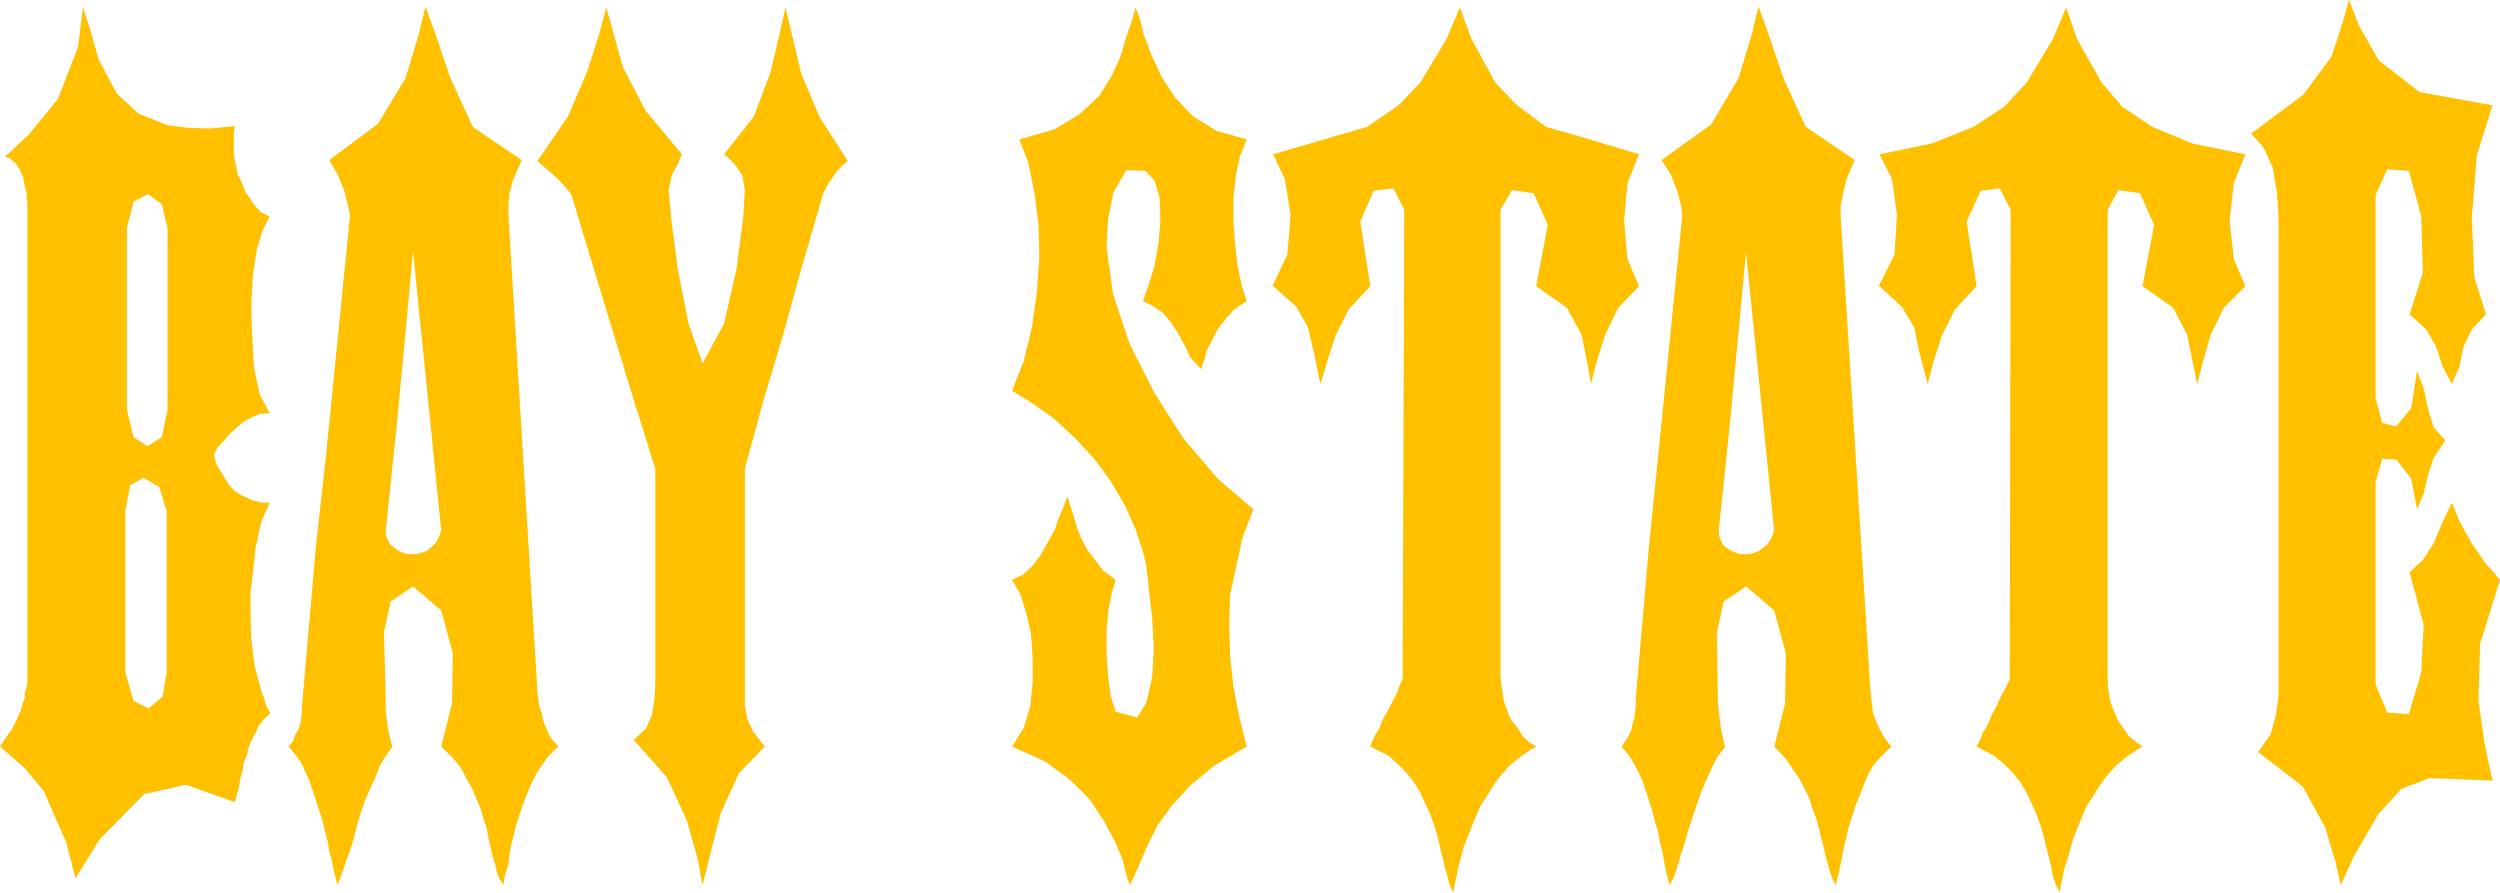 <?xml version="1.0" encoding="UTF-8" standalone="no"?>
<svg
   version="1.0"
   width="128.868mm"
   height="46.007mm"
   id="svg8"
   sodipodi:docname="Massachusetts.wmf"
   xmlns:inkscape="http://www.inkscape.org/namespaces/inkscape"
   xmlns:sodipodi="http://sodipodi.sourceforge.net/DTD/sodipodi-0.dtd"
   xmlns="http://www.w3.org/2000/svg"
   xmlns:svg="http://www.w3.org/2000/svg">
  <sodipodi:namedview
     id="namedview8"
     pagecolor="#ffffff"
     bordercolor="#000000"
     borderopacity="0.25"
     inkscape:showpageshadow="2"
     inkscape:pageopacity="0.0"
     inkscape:pagecheckerboard="0"
     inkscape:deskcolor="#d1d1d1"
     inkscape:document-units="mm" />
  <defs
     id="defs1">
    <pattern
       id="WMFhbasepattern"
       patternUnits="userSpaceOnUse"
       width="6"
       height="6"
       x="0"
       y="0" />
  </defs>
  <path
     style="fill:#ffc000;fill-opacity:1;fill-rule:evenodd;stroke:none"
     d="m 439.875,146.575 2.424,-3.394 1.131,-3.879 0.485,-3.878 v -3.555 -89.69 l -0.323,-4.848 -0.808,-4.687 -1.778,-3.879 -2.424,-2.747 10.181,-7.595 5.494,-7.434 2.101,-6.464 L 457.651,0 l 1.939,5.01 3.878,6.787 7.918,6.141 14.221,2.586 -3.07,9.696 -0.97,12.282 0.485,11.474 2.262,7.272 -2.747,2.909 -1.616,3.394 -0.808,3.879 -1.454,3.394 -1.778,-3.394 -1.293,-3.879 -1.939,-3.394 -3.232,-2.909 2.586,-8.08 -0.323,-11.151 -2.424,-8.727 -4.202,-0.323 -2.262,5.01 v 39.593 l 1.293,4.848 2.747,0.646 2.909,-3.555 1.131,-7.272 1.293,3.394 0.808,3.879 1.131,3.717 2.262,2.586 -2.262,3.394 -1.131,3.394 -0.808,3.555 -1.293,3.07 -1.131,-5.979 -2.909,-3.717 -2.747,-0.162 -1.293,4.525 v 39.431 l 2.262,5.495 4.202,0.323 2.424,-8.08 0.485,-9.373 -2.747,-10.181 2.586,-2.424 2.101,-3.232 1.616,-3.879 1.939,-4.04 1.454,3.555 2.101,3.879 2.747,4.04 3.07,3.555 -3.878,12.444 -0.323,11.151 1.293,8.888 1.454,6.626 -12.282,-0.485 -5.494,2.101 -4.525,5.01 -4.686,8.08 -2.586,5.656 -0.97,-4.363 -2.101,-6.949 -4.363,-7.919 -8.565,-6.626 v 0 z"
     id="path1" />
  <path
     style="fill:#ffc000;fill-opacity:1;fill-rule:evenodd;stroke:none"
     d="m 366.024,55.754 3.07,-6.141 0.485,-7.757 -0.97,-6.949 -2.424,-4.848 10.181,-2.101 8.08,-3.232 5.979,-3.879 4.363,-4.687 5.171,-8.565 2.586,-6.141 2.101,6.141 4.848,8.565 4.04,4.687 5.818,3.879 7.757,3.232 10.342,2.101 -2.262,5.656 -0.808,7.272 0.808,7.434 2.262,5.333 -4.202,4.202 -2.586,5.333 -1.616,5.656 -0.97,3.879 -0.808,-3.879 -1.131,-5.656 -2.747,-5.333 -5.979,-4.202 2.262,-11.959 -2.747,-6.141 -4.202,-0.646 -2.101,3.879 v 90.983 1.616 l 0.162,0.97 0.162,1.131 0.162,0.97 0.323,0.97 0.323,0.808 0.485,0.97 0.323,0.97 1.131,1.616 1.131,1.616 1.454,1.131 1.131,0.808 -1.131,0.646 -2.101,1.454 -1.939,1.616 -1.616,1.778 -1.454,1.939 -1.293,2.101 -1.293,1.939 -0.97,2.262 -0.808,1.939 -0.808,2.101 -0.646,2.101 -0.485,1.939 -0.646,1.778 -0.323,1.616 -0.323,1.454 -0.323,1.778 -0.808,-1.778 -0.485,-1.454 -0.323,-1.778 -0.485,-1.939 -0.485,-1.939 -0.485,-2.101 -0.646,-2.101 -0.808,-2.262 -0.97,-2.101 -0.97,-2.101 -1.293,-2.101 -1.454,-1.778 -1.616,-1.616 -1.939,-1.616 -3.394,-1.778 0.808,-1.616 0.323,-0.97 0.646,-0.97 0.646,-1.293 0.485,-1.293 0.646,-1.131 0.646,-1.293 0.485,-1.131 0.646,-1.131 0.485,-0.97 0.646,-1.293 0.162,-91.468 -2.101,-4.202 -3.717,0.485 -2.747,5.979 1.939,12.605 -4.202,4.525 -2.586,5.171 -1.616,5.01 -1.131,4.363 -1.616,-6.141 -0.97,-4.848 -2.424,-4.04 -4.363,-4.04 v 0 z"
     id="path2" />
  <path
     style="fill:#ffc000;fill-opacity:1;fill-rule:evenodd;stroke:none"
     d="m 247.894,55.754 2.909,-6.141 0.646,-7.757 -1.131,-6.949 -2.262,-4.848 12.12,-3.555 6.141,-1.778 6.141,-4.202 4.202,-4.363 5.171,-8.565 2.586,-6.141 2.262,6.141 4.686,8.565 4.04,4.202 5.818,4.363 6.787,1.939 11.312,3.394 -2.262,5.656 -0.646,7.272 0.646,7.434 2.262,5.333 -4.04,4.202 -2.586,5.333 -1.778,5.656 -0.97,3.879 -0.646,-3.879 -1.131,-5.656 -2.909,-5.333 -5.979,-4.202 2.262,-11.959 -2.747,-6.141 -4.202,-0.646 -2.262,3.879 v 90.983 l 0.162,1.616 0.162,0.97 0.162,1.131 0.162,0.97 0.323,0.97 0.323,0.808 0.323,0.97 0.485,0.97 1.293,1.616 0.97,1.616 1.293,1.131 1.293,0.808 -1.131,0.646 -2.101,1.454 -1.939,1.616 -1.616,1.778 -1.454,1.939 -1.293,2.101 -1.293,1.939 -0.97,2.262 -0.808,1.939 -0.808,2.101 -0.808,2.101 -0.485,1.939 -0.485,1.778 -0.323,1.616 -0.323,1.454 -0.323,1.778 -0.808,-1.778 -0.323,-1.454 -0.485,-1.778 -0.485,-1.939 -0.485,-1.939 -0.485,-2.101 -0.646,-2.101 -0.808,-2.262 -0.97,-2.101 -0.97,-2.101 -1.293,-2.101 -1.454,-1.778 -1.616,-1.616 -1.778,-1.616 -3.555,-1.778 0.646,-1.616 0.485,-0.97 0.646,-0.97 0.485,-1.293 0.646,-1.293 0.646,-1.131 0.646,-1.293 0.646,-1.131 0.485,-1.131 0.323,-0.97 0.646,-1.293 0.323,-91.468 -2.101,-4.202 -3.878,0.485 -2.586,5.979 1.939,12.605 -4.202,4.525 -2.586,5.171 -1.616,5.01 -1.293,4.363 -1.293,-6.141 -1.131,-4.848 -2.262,-4.04 -4.525,-4.04 v 0 z"
     id="path3" />
  <path
     style="fill:#ffc000;fill-opacity:1;fill-rule:evenodd;stroke:none"
     d="m 197.152,145.444 2.262,-3.555 1.293,-4.202 0.485,-4.848 v -4.525 l -0.323,-4.848 -0.97,-4.202 -1.131,-3.555 -1.616,-2.747 2.101,-0.97 1.778,-1.616 1.616,-2.101 2.747,-4.848 0.97,-2.747 0.97,-2.262 0.646,-1.778 0.485,1.778 0.646,1.939 0.646,2.262 0.808,2.101 1.293,2.424 3.07,4.04 2.424,1.778 -0.808,2.747 -0.646,3.555 -0.323,3.879 v 4.363 l 0.323,4.363 0.485,3.717 0.97,3.07 4.202,1.131 1.778,-2.909 1.131,-4.848 0.323,-5.656 -0.323,-6.141 -0.646,-5.495 -0.485,-4.525 -0.646,-2.747 -1.454,-4.363 -2.101,-4.687 -2.747,-4.687 -3.232,-4.363 -3.717,-4.04 -4.04,-3.717 -4.04,-2.909 -4.202,-2.586 2.262,-5.656 1.616,-6.626 0.97,-6.787 0.485,-6.949 -0.162,-6.464 -0.808,-6.141 -1.131,-5.656 -1.778,-4.687 6.787,-1.939 4.848,-2.909 3.878,-3.555 2.424,-3.879 1.778,-3.879 1.131,-3.879 1.131,-3.232 0.646,-2.424 0.808,2.101 0.808,3.232 1.454,3.879 1.939,4.202 2.747,4.202 3.394,3.555 4.686,2.909 5.818,1.616 -1.293,3.232 -0.808,3.717 -0.485,4.363 v 4.525 l 0.323,4.525 0.485,4.363 0.808,3.717 0.97,3.07 -2.424,1.616 -1.616,1.778 -1.616,2.101 -0.97,1.939 -1.131,2.101 -0.485,1.939 -0.646,1.778 -2.101,-2.262 -0.97,-2.101 -1.293,-2.424 -1.454,-2.262 -1.616,-1.939 -1.939,-1.293 -1.939,-0.97 1.131,-3.232 1.131,-3.717 0.808,-4.687 0.323,-4.363 -0.162,-4.202 -0.97,-3.232 -1.778,-1.939 -3.717,-0.162 -2.586,4.525 -0.97,5.01 -0.323,5.495 1.293,9.211 3.232,9.696 4.848,9.535 5.656,8.888 6.626,7.757 6.949,5.979 -2.101,5.495 -2.424,11.151 -0.162,5.979 0.162,5.979 0.646,5.979 1.131,5.818 1.454,5.818 -6.302,3.717 -4.686,3.879 -3.717,4.04 -2.747,3.879 -1.778,3.555 -1.454,3.394 -1.131,2.586 -0.97,1.939 -0.646,-1.939 -0.808,-3.232 -1.454,-3.394 -2.101,-3.879 -2.747,-4.202 -3.878,-3.879 -4.848,-3.555 -6.464,-2.909 z"
     id="path4" />
  <path
     style="fill:#ffc000;fill-opacity:1;fill-rule:evenodd;stroke:none"
     d="m 104.717,31.351 5.979,-8.727 3.717,-8.727 2.424,-7.595 1.293,-4.848 1.293,4.687 1.939,6.949 4.363,8.403 7.11,8.565 -0.808,1.939 -1.131,2.101 -0.646,2.909 0.485,5.333 1.293,10.019 2.101,10.666 2.747,7.757 4.202,-7.757 2.424,-10.666 1.293,-10.019 0.323,-5.333 -0.485,-2.747 -1.131,-1.778 -1.293,-1.454 -1.131,-0.97 5.818,-7.434 3.232,-8.565 1.778,-7.595 1.131,-5.01 1.293,5.495 1.778,7.434 3.555,8.403 5.494,8.565 -1.939,1.778 -1.616,2.262 -1.293,2.424 -0.485,1.778 -3.717,12.767 -3.555,12.928 -3.878,12.928 -3.555,13.09 v 10.827 21.817 10.828 2.747 l 0.485,2.586 1.131,2.424 2.262,2.909 -5.01,5.171 -3.555,7.757 -2.101,8.242 -1.454,5.818 -0.97,-5.171 -2.101,-7.434 -3.878,-8.403 -6.464,-7.272 2.424,-2.262 1.131,-2.586 0.485,-3.07 0.162,-2.909 V 122.819 112.315 101.811 91.307 l -4.202,-13.413 -4.04,-13.252 -4.04,-13.252 -4.04,-13.413 -0.97,-1.293 -1.778,-1.939 -2.262,-1.939 -1.616,-1.454 z"
     id="path5" />
  <path
     style="fill:#ffc000;fill-opacity:1;fill-rule:evenodd;stroke:none"
     d="m 28.28,154.494 -8.888,9.05 -4.686,7.595 -1.778,-6.949 L 8.565,154.171 4.848,149.646 0,145.444 l 0.97,-1.454 0.646,-0.97 0.646,-0.808 0.485,-0.97 0.485,-0.97 0.323,-0.808 0.485,-0.97 0.485,-1.778 0.323,-0.808 v -0.97 l 0.323,-0.97 0.162,-0.97 v -0.808 -1.616 -87.105 -1.778 -1.131 -1.131 L 5.171,38.462 V 37.492 L 4.848,36.361 4.525,34.583 3.878,33.129 3.07,31.836 1.939,30.866 0.97,30.543 5.656,26.18 11.312,19.231 15.19,9.211 16.16,1.454 l 1.293,3.879 1.778,6.303 3.555,6.626 4.202,3.879 1.778,15.676 -2.747,1.454 -1.293,5.171 v 8.888 8.727 8.888 8.888 l 1.293,5.333 2.747,1.778 2.747,-1.778 1.131,-5.333 V 70.944 65.288 44.441 l -1.131,-4.687 -2.747,-1.939 -1.778,-15.676 5.656,2.262 3.878,0.485 4.363,0.162 4.848,-0.485 -0.162,1.616 v 1.293 1.131 1.293 l 0.162,1.293 0.323,1.293 0.162,1.293 0.646,1.293 0.485,1.131 0.485,1.293 0.808,0.97 0.646,1.131 0.808,0.97 0.808,0.808 1.616,0.808 -1.293,2.586 -1.131,3.555 -0.808,5.01 -0.323,5.495 v 2.262 l 0.162,4.202 0.323,6.141 1.131,5.333 1.939,3.717 -1.939,0.162 -1.454,0.646 -1.616,0.808 -1.293,1.131 -1.454,1.293 -1.131,1.293 -1.293,1.454 -0.646,1.131 0.323,1.616 0.323,0.808 0.646,0.97 0.485,0.808 0.97,1.616 1.293,1.454 1.616,0.97 1.778,0.808 0.808,0.162 0.97,0.323 h 1.616 l -1.616,3.717 -1.131,5.171 -0.646,5.979 -0.323,2.424 v 4.202 l 0.162,5.171 0.646,5.171 1.293,4.848 0.485,1.293 0.323,1.131 0.485,1.131 0.485,0.808 -1.131,0.97 -1.293,1.616 -0.323,0.97 -0.646,1.131 -0.485,0.97 -0.485,1.293 -0.162,1.131 -0.646,1.293 -0.162,1.293 -0.323,1.293 -0.323,1.293 -0.162,1.131 -0.323,1.293 -0.485,1.616 -9.534,-3.394 -7.757,1.778 0.485,-16.645 2.747,-2.262 0.808,-4.848 v -7.919 -7.757 -7.919 -7.757 l -1.454,-4.687 -3.07,-1.778 -2.586,1.454 -0.97,5.01 v 7.757 7.919 7.757 7.919 l 1.616,5.656 2.909,1.454 -0.485,16.645 v 0 z"
     id="path6" />
  <path
     style="fill:#ffc000;fill-opacity:1;fill-rule:evenodd;stroke:none"
     d="M 80.315,107.952 H 79.346 l -0.97,-0.323 -0.808,-0.323 -1.454,-1.131 -0.808,-1.454 -0.162,-1.293 2.262,-21.655 3.07,-32.806 5.494,54.461 -0.646,1.616 -0.646,0.97 -1.454,1.293 -0.97,0.323 -0.97,0.323 h -0.97 l 0.162,6.303 5.494,4.687 2.262,8.403 -0.162,9.696 -2.101,8.403 2.424,2.424 1.454,1.778 0.97,1.939 1.131,1.939 0.808,1.939 0.808,1.939 0.646,2.101 0.646,1.939 0.323,1.939 0.485,1.939 0.323,1.616 0.485,1.454 0.323,1.454 0.485,1.293 0.808,1.293 0.162,-1.293 0.323,-1.293 0.485,-1.454 0.162,-1.616 0.323,-1.939 0.485,-1.939 0.485,-1.939 0.646,-2.101 0.646,-1.939 0.808,-2.101 0.808,-1.939 0.97,-1.939 1.131,-1.778 1.131,-1.616 2.101,-2.101 -0.646,-0.808 -0.97,-1.131 -0.646,-1.454 -0.646,-1.616 -0.323,-1.616 -0.485,-1.293 -0.162,-1.293 -0.162,-1.454 -5.656,-92.761 v -1.939 l 0.162,-2.424 0.808,-2.747 1.616,-3.717 -9.534,-6.464 -4.363,-9.535 -2.909,-8.565 -1.939,-5.333 -1.293,5.333 -2.586,8.565 -5.333,8.888 -9.534,7.111 1.616,2.747 1.293,3.232 0.808,3.07 0.323,1.778 -4.686,46.865 -1.939,17.453 -2.586,29.574 -0.162,1.939 v 0.97 l -0.162,1.131 -0.162,1.131 -0.323,0.97 -0.646,1.131 -0.485,1.293 -0.808,0.97 1.454,1.778 0.97,1.293 0.808,1.778 0.808,1.778 0.646,1.939 0.646,1.939 0.646,1.939 0.646,2.101 0.485,1.939 0.485,1.939 0.323,1.939 0.485,1.778 0.323,1.616 0.323,1.454 0.485,1.778 0.646,-1.778 0.485,-1.293 0.485,-1.454 0.646,-1.778 0.646,-1.939 0.485,-1.778 0.485,-1.939 0.646,-2.101 0.646,-1.939 0.808,-1.939 0.808,-1.778 0.808,-1.778 0.646,-1.778 0.97,-1.616 1.454,-2.101 -0.323,-0.97 -0.162,-0.97 -0.323,-1.293 -0.162,-1.131 -0.162,-1.454 -0.162,-1.454 v -1.454 -1.131 l -0.323,-12.444 1.293,-5.979 4.363,-2.909 -0.162,-6.303 z"
     id="path7" />
  <path
     style="fill:#ffc000;fill-opacity:1;fill-rule:evenodd;stroke:none"
     d="m 339.844,107.952 h 1.131 l 0.97,-0.323 0.808,-0.323 1.616,-1.293 0.646,-0.97 0.646,-1.616 -5.494,-54.299 -3.07,32.644 -2.262,21.655 0.162,1.293 0.808,1.616 1.454,0.97 0.808,0.323 0.808,0.323 h 1.131 l 0.162,6.303 -4.363,2.909 -1.293,5.979 0.162,12.444 v 1.131 l 0.162,1.616 0.162,1.454 0.162,1.293 0.162,1.293 0.323,1.131 0.162,0.97 0.323,0.97 -1.616,2.101 -0.808,1.616 -0.808,1.778 -0.808,1.778 -0.808,1.939 -0.646,1.939 -0.646,1.939 -0.646,1.939 -0.646,1.939 -0.485,1.939 -0.646,1.778 -0.485,1.778 -0.485,1.454 -0.485,1.454 -0.808,1.616 -0.485,-1.616 -0.323,-1.454 -0.323,-1.778 -0.323,-1.778 -0.485,-1.778 -0.323,-1.939 -0.646,-2.101 -0.485,-1.939 -0.646,-2.101 -0.646,-1.939 -0.646,-1.939 -0.808,-1.778 -0.808,-1.454 -0.97,-1.616 -1.454,-1.778 0.646,-0.97 0.808,-1.293 0.485,-1.131 0.162,-0.97 0.323,-0.97 0.162,-1.131 0.162,-1.131 v -1.778 l 2.586,-29.735 1.778,-17.453 4.686,-46.704 -0.162,-1.939 -0.808,-3.07 -1.293,-3.232 -1.778,-2.747 9.696,-6.949 5.333,-9.05 2.586,-8.565 1.293,-5.333 1.939,5.333 2.909,8.565 4.363,9.535 9.534,6.464 -1.616,3.717 -0.646,2.747 -0.485,2.424 v 2.101 l 5.818,92.599 0.162,1.454 0.162,1.293 0.162,1.454 0.646,1.616 0.646,1.454 0.808,1.454 0.808,1.131 0.646,0.808 -2.101,2.101 -1.454,1.616 -0.97,1.778 -0.808,1.939 -0.808,2.101 -0.808,1.939 -0.646,2.101 -0.646,1.939 -0.485,2.101 -0.485,1.939 -0.323,1.778 -0.323,1.616 -0.323,1.454 -0.323,1.293 -0.323,1.293 -0.646,-1.293 -0.485,-1.293 -0.323,-1.293 -0.485,-1.616 -0.323,-1.616 -0.485,-1.778 -0.485,-2.101 -0.485,-1.778 -0.808,-2.101 -0.646,-2.101 -0.97,-1.939 -0.97,-1.939 -1.293,-1.778 -1.293,-1.939 -2.262,-2.424 2.101,-8.403 0.162,-9.696 -2.262,-8.403 -5.494,-4.687 -0.162,-6.303 v 0 z"
     id="path8" />
</svg>
